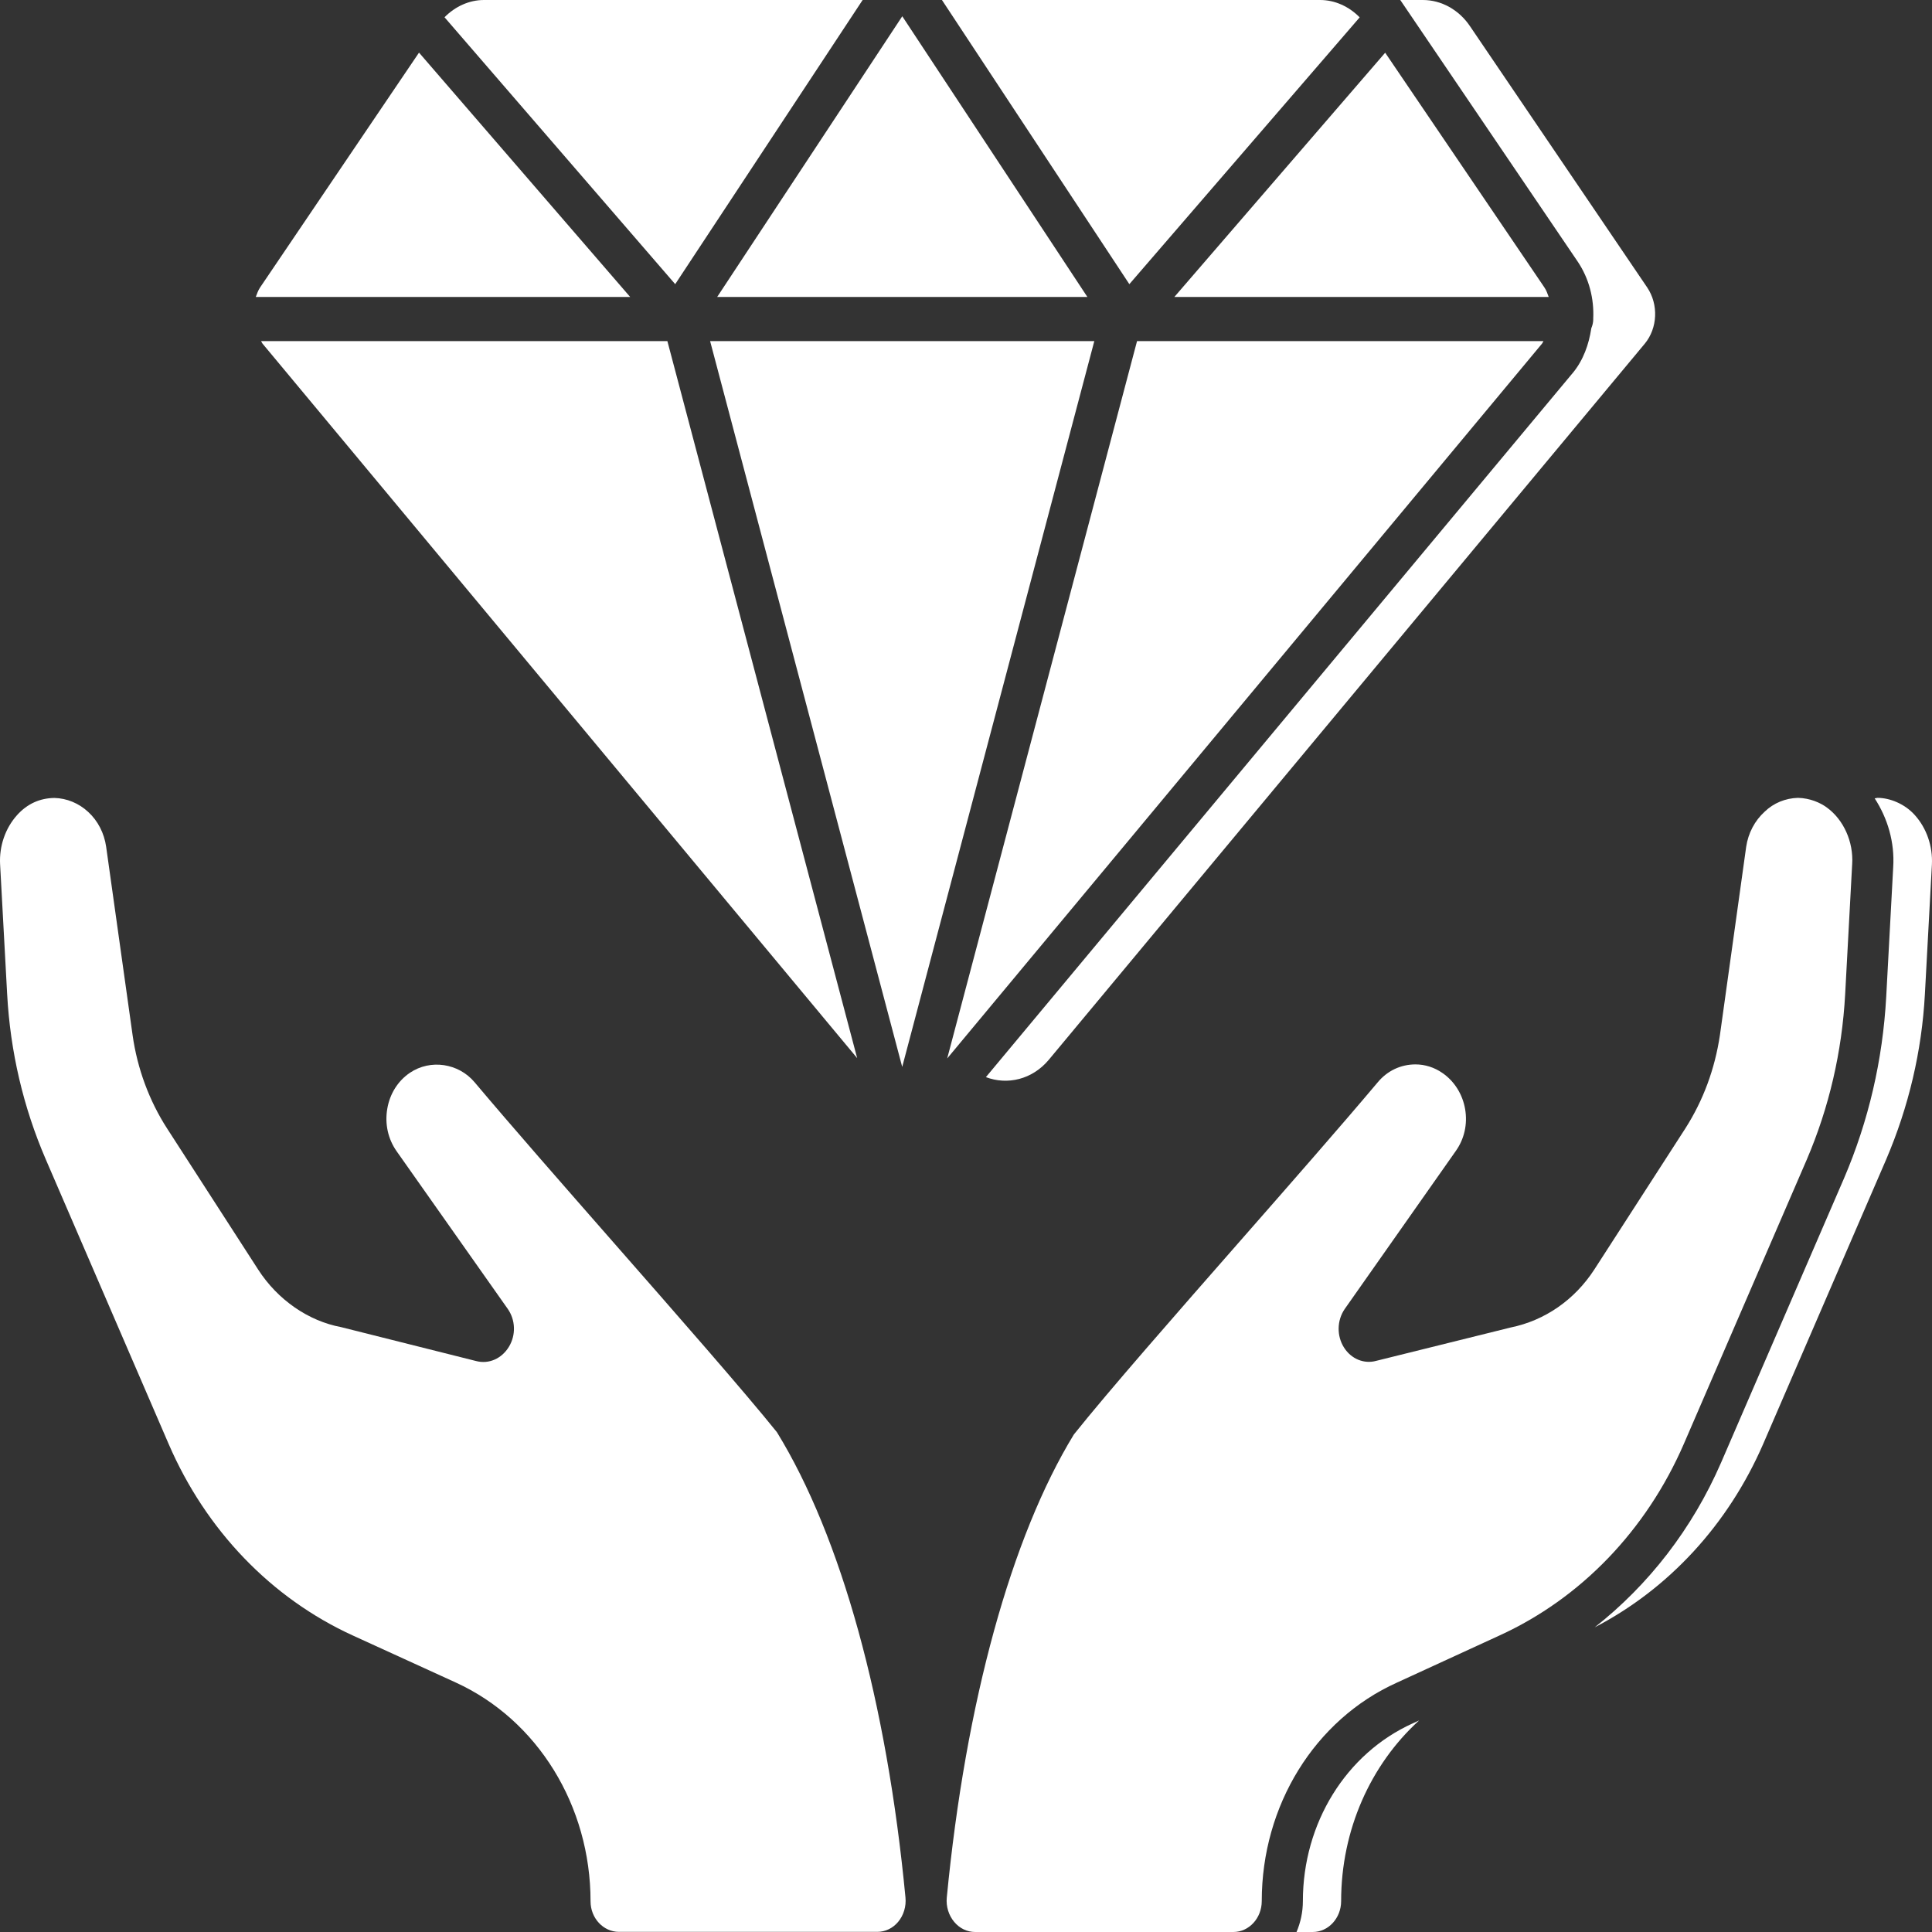 <?xml version="1.0" encoding="UTF-8"?>
<svg xmlns="http://www.w3.org/2000/svg" width="60" height="60" viewBox="0 0 60 60" fill="none">
  <rect x="0" y="0" width="60" height="60" fill="#333333" stroke="none"/>
  <path d="M41.65 59.041C41.65 56.838 42.561 54.805 44.072 53.43L43.879 53.518C41.802 54.454 40.462 56.621 40.462 59.041C40.462 59.383 40.389 59.707 40.265 60H40.769C41.254 60 41.65 59.569 41.65 59.041Z" fill="white"></path>
  <path d="M18.34 59.047C18.34 59.571 18.737 59.996 19.224 59.996H27.242C27.492 59.996 27.724 59.886 27.892 59.686C28.063 59.481 28.147 59.205 28.12 58.928C27.54 52.851 26.121 47.718 24.127 44.477C23.097 43.197 21.032 40.842 19.034 38.564C17.469 36.778 15.897 34.986 14.738 33.609C14.241 33.019 13.369 32.885 12.729 33.317C12.357 33.57 12.106 33.968 12.027 34.435C11.947 34.902 12.049 35.369 12.315 35.749L15.766 40.645C16.012 40.995 16.027 41.46 15.804 41.827C15.581 42.193 15.18 42.374 14.781 42.267L10.593 41.215C9.577 41.025 8.625 40.37 8.017 39.427L5.19 35.047C4.634 34.186 4.264 33.184 4.118 32.148L3.297 26.299C3.237 25.875 3.038 25.489 2.74 25.216C2.446 24.943 2.074 24.791 1.689 24.781C1.239 24.787 0.846 24.962 0.529 25.315C0.164 25.722 -0.027 26.279 0.003 26.842L0.222 30.873C0.319 32.659 0.723 34.388 1.424 36.011L5.238 44.845C6.395 47.523 8.426 49.635 10.956 50.791L14.154 52.252C16.697 53.414 18.34 56.081 18.34 59.047Z" fill="white"></path>
  <path d="M39.185 59.04C39.185 56.068 40.832 53.405 43.381 52.256L46.569 50.791C49.096 49.637 51.129 47.524 52.293 44.842L56.11 36.015C56.803 34.397 57.205 32.668 57.303 30.879L57.52 26.849C57.52 26.846 57.52 26.843 57.521 26.841C57.566 26.148 57.256 25.454 56.729 25.074C56.533 24.931 56.216 24.787 55.838 24.778C55.446 24.789 55.08 24.94 54.806 25.205C54.492 25.49 54.293 25.873 54.229 26.299L53.414 32.145C53.256 33.201 52.895 34.175 52.339 35.046L49.515 39.423C48.901 40.37 47.977 41.01 46.913 41.227L42.737 42.263C42.37 42.364 41.97 42.211 41.741 41.852C41.51 41.49 41.517 41.009 41.76 40.654L45.213 35.742C45.476 35.37 45.579 34.913 45.502 34.452C45.425 33.988 45.166 33.574 44.792 33.32C44.545 33.148 44.251 33.056 43.96 33.056C43.502 33.056 43.086 33.253 42.789 33.609C41.637 34.977 40.08 36.753 38.526 38.525C36.513 40.82 34.432 43.194 33.35 44.549C31.408 47.725 29.989 52.857 29.403 58.933C29.377 59.206 29.462 59.483 29.635 59.688C29.804 59.889 30.036 60 30.287 60H38.304C38.79 60 39.185 59.569 39.185 59.04Z" fill="white"></path>
  <path d="M58.31 24.778C58.278 24.779 58.251 24.791 58.22 24.794C58.62 25.409 58.845 26.154 58.795 26.932L58.578 30.959C58.47 32.92 58.03 34.813 57.269 36.591L53.451 45.42C52.557 47.477 51.198 49.223 49.525 50.538C51.819 49.347 53.668 47.352 54.758 44.842L58.574 36.015C59.277 34.373 59.683 32.644 59.779 30.879L59.997 26.849C60.026 26.283 59.834 25.722 59.467 25.314C59.15 24.959 58.683 24.778 58.31 24.778Z" fill="white"></path>
  <path d="M43.018 1.637L36.47 9.223H48.097C48.059 9.121 48.025 9.018 47.963 8.927L43.018 1.637Z" fill="white"></path>
  <path d="M47.934 10.593H35.312L29.416 32.871L47.888 10.673C47.908 10.649 47.916 10.618 47.934 10.593Z" fill="white"></path>
  <path d="M26.62 32.861L20.726 10.593H8.108C8.126 10.618 8.134 10.649 8.154 10.673L26.62 32.861Z" fill="white"></path>
  <path d="M13.805 0.536L20.969 8.825L26.79 0H15.03C14.572 0 14.138 0.199 13.805 0.536Z" fill="white"></path>
  <path d="M7.943 9.223H19.571L13.013 1.634L8.077 8.928C8.016 9.019 7.982 9.122 7.943 9.223Z" fill="white"></path>
  <path d="M22.053 10.593L28.019 33.134L33.985 10.593H22.053Z" fill="white"></path>
  <path d="M35.073 8.825L42.226 0.539C41.892 0.2 41.456 0 40.998 0H29.253L35.073 8.825Z" fill="white"></path>
  <path d="M22.272 9.223H33.77L28.021 0.505L22.272 9.223Z" fill="white"></path>
  <path d="M32.57 32.914L51.081 10.672C51.479 10.19 51.511 9.456 51.155 8.927L45.653 0.815C45.31 0.304 44.763 0 44.19 0H43.485C43.488 0.004 43.492 0.008 43.495 0.012L48.996 8.123C49.351 8.649 49.509 9.279 49.479 9.898C49.479 9.902 49.48 9.904 49.48 9.908C49.48 10.01 49.457 10.105 49.42 10.192C49.344 10.696 49.172 11.185 48.843 11.584C48.842 11.584 48.841 11.585 48.841 11.585L30.618 33.451C31.289 33.706 32.059 33.524 32.57 32.914Z" fill="white"></path>
</svg>
